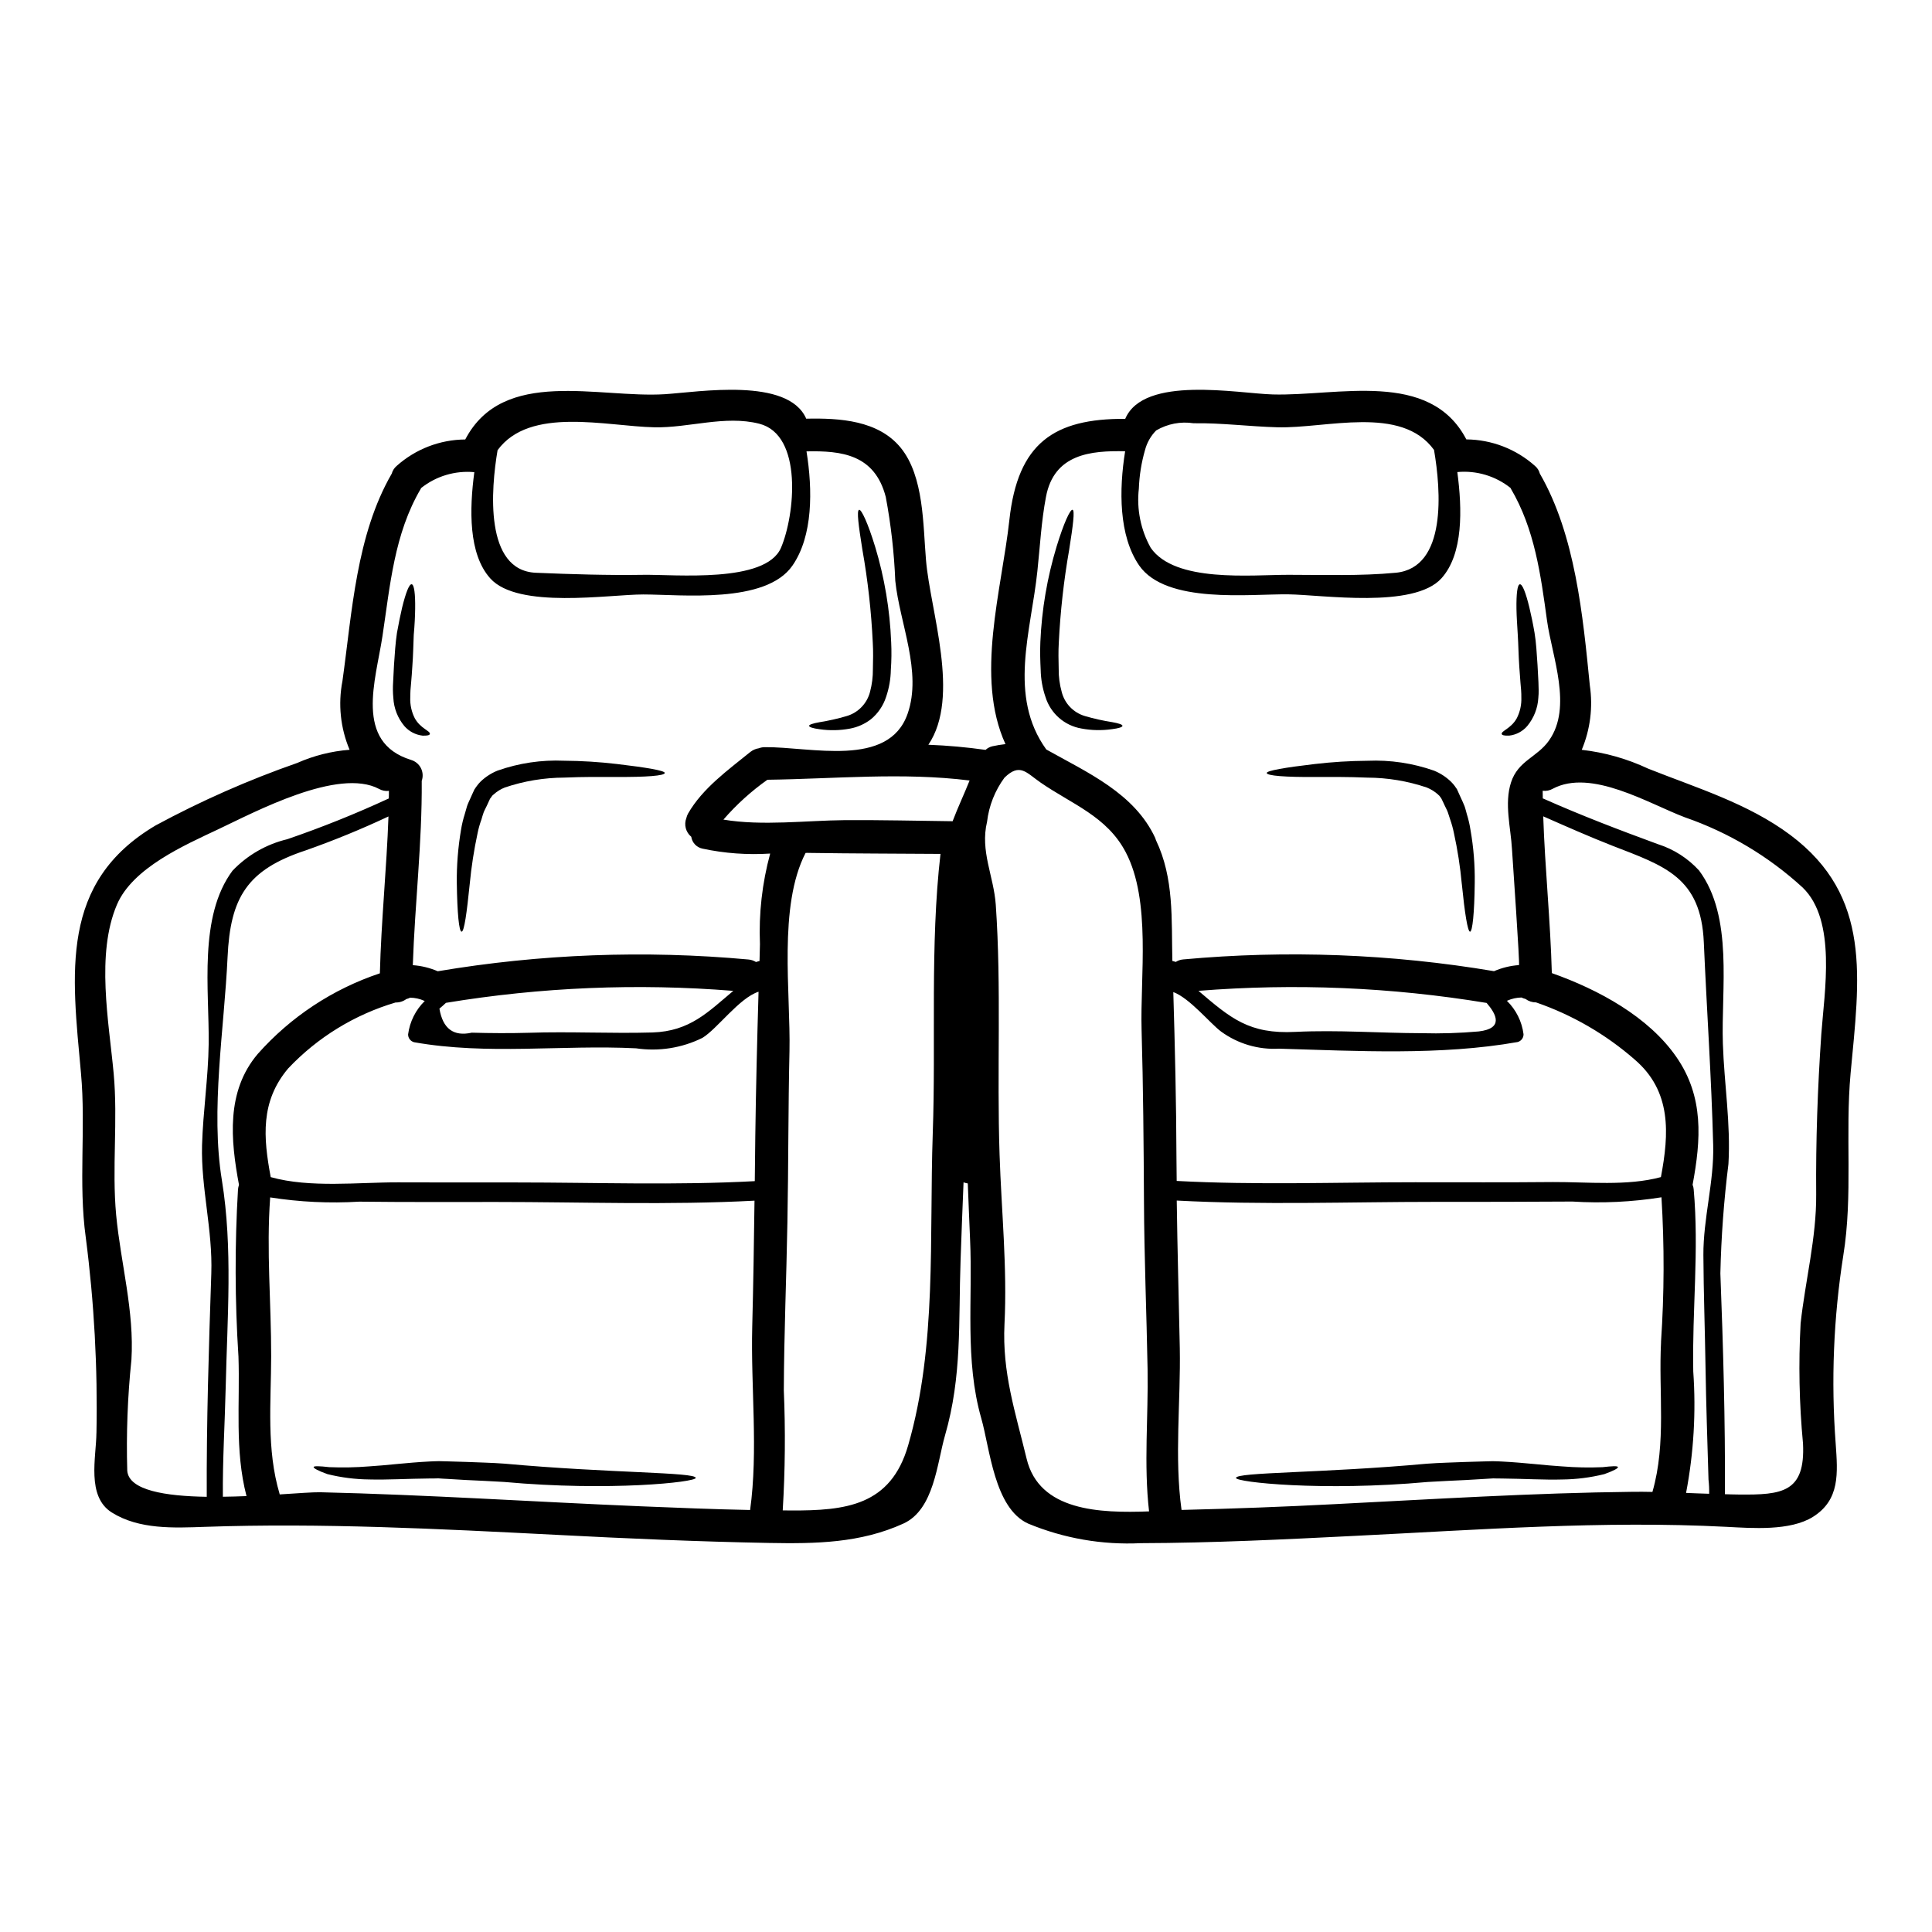 <?xml version="1.0" encoding="UTF-8"?>
<!-- Uploaded to: ICON Repo, www.svgrepo.com, Generator: ICON Repo Mixer Tools -->
<svg fill="#000000" width="800px" height="800px" version="1.1" viewBox="144 144 512 512" xmlns="http://www.w3.org/2000/svg">
 <g>
  <path d="m618.47 365.29c21.727 16.27 18.293 38 15.957 63.156-1.473 16.102 0.66 32.273-1.934 48.273v0.004c-2.59 16.477-3.269 33.199-2.019 49.832 0.547 7.848 1.18 14.887-6.004 19.418-6.062 3.809-16.188 3.004-22.91 2.656-32.809-1.703-65.699 0.789-98.508 2.394-18.871 0.953-37.785 1.879-56.68 1.934v-0.004c-10.23 0.516-20.453-1.258-29.914-5.191-8.973-4.07-10.129-19.941-12.406-27.875-4.418-15.438-2.25-31.535-2.973-47.465-0.23-4.934-0.395-9.867-0.605-14.801h0.004c-0.387-0.051-0.766-0.148-1.129-0.289-0.289 6.894-0.547 13.824-0.789 20.719-0.578 16.332 0.434 30.582-4.125 46.367-2.106 7.242-2.859 19.621-11.02 23.344-11.414 5.191-23.223 5.363-35.605 5.137-18.895-0.348-37.766-1.18-56.641-2.164-30.988-1.574-61.832-3.176-92.852-2.106-8.223 0.289-17.457 0.746-24.699-3.809-6.75-4.242-4.125-14.629-4.066-21.035l0.008-0.004c0.34-17.328-0.605-34.66-2.832-51.848-1.992-14.398 0.059-29.027-1.266-43.484-2.414-26.633-5.769-50.609 19.828-65.73 12.035-6.496 24.566-12.023 37.48-16.531 4.391-1.941 9.086-3.125 13.875-3.488-2.426-5.746-3.086-12.086-1.898-18.211 2.566-18.32 3.633-38.637 13.066-54.965 0.215-0.785 0.656-1.488 1.27-2.019 5.008-4.488 11.484-6.996 18.211-7.039 10.039-19.215 35.344-10.875 52.941-12 8.945-0.578 32.605-4.562 37.422 6.492 8.945-0.199 19.129 0.461 25.043 7.703 6.176 7.59 5.902 20.43 6.691 29.691 1.125 13.645 9.234 36.266 0.633 49.02l0.004-0.004c5.07 0.195 10.129 0.648 15.152 1.359 0.504-0.465 1.121-0.793 1.785-0.953 1.152-0.254 2.32-0.445 3.492-0.578-8.109-17.742-0.98-40.91 1.039-59.434 2.223-20.34 11.809-26.863 30.699-26.766 4.902-11.598 29.895-6.723 39.07-6.465 17.223 0.488 41.637-6.668 51.328 11.914 6.727 0.059 13.199 2.559 18.211 7.043 0.621 0.523 1.062 1.23 1.266 2.019 9.406 16.277 11.414 37.711 13.246 56.121 0.859 5.781 0.121 11.688-2.141 17.082 6.102 0.691 12.047 2.375 17.605 4.988 12.812 5.094 26.492 9.223 37.688 17.59zm8.191 52.816c0.809-11.254 4.098-30.121-4.902-38.863v-0.004c-9.027-8.289-19.664-14.633-31.25-18.641-9.551-3.606-24.816-13.012-35.031-7.562l0.004 0.004c-0.805 0.453-1.738 0.637-2.656 0.52 0 0.664 0.027 1.359 0.027 2.051h0.086c10.039 4.473 20.168 8.336 30.469 12.117h0.004c4.16 1.328 7.902 3.727 10.852 6.953 9.176 12.324 5.824 31.488 6.316 45.938 0.348 10.629 2.106 21.176 1.473 31.855v-0.004c-1.203 9.625-1.918 19.301-2.137 28.996 0.75 19.422 1.301 39.043 1.211 58.516 1.242 0.027 2.484 0.086 3.723 0.086 11.453 0.113 17.602-0.551 16.965-13.531v0.004c-1.004-10.578-1.215-21.219-0.633-31.828 1.238-11.34 4.211-22.707 4.125-34.164-0.113-14.297 0.375-28.145 1.355-42.441zm-31.246 58.57c-0.059-9.781 2.859-19.535 2.598-29.199-0.465-17.891-1.703-35.816-2.484-53.727-0.746-17.281-10.387-20.254-24.238-25.625-6.172-2.422-12.262-5.117-18.32-7.789 0.465 13.852 1.906 27.672 2.281 41.547 12.406 4.383 25.68 11.598 33.035 22.273 7.301 10.559 6.496 21.844 4.269 33.816v0.008c0.16 0.387 0.258 0.797 0.289 1.211 1.445 16.184-0.434 32.113-0.113 48.27v0.004c0.758 10.762 0.117 21.574-1.906 32.172 2.051 0.086 4.07 0.172 6.117 0.227 0.031-1.25-0.027-2.504-0.172-3.75-0.289-9.895-0.633-19.82-0.789-29.719-0.152-9.895-0.512-19.805-0.566-29.703zm-11.254-20.746c2.164-11.48 2.887-22.762-7.012-31.188h0.004c-7.644-6.664-16.5-11.789-26.086-15.094-1.008 0.004-1.988-0.32-2.797-0.918-0.203-0.059-0.395-0.117-0.578-0.172-0.184-0.055-0.289-0.145-0.461-0.203v-0.004c-1.305 0.02-2.594 0.305-3.785 0.836-0.027 0.027-0.055 0.027-0.113 0.027 2.43 2.371 3.988 5.496 4.418 8.863 0.02 0.973-0.633 1.832-1.574 2.074-20.34 3.609-42.586 2.363-63.188 1.762h-0.004c-5.496 0.312-10.93-1.289-15.379-4.531-2.887-2.137-8.309-8.859-12.668-10.473 0.434 14.684 0.789 29.371 0.836 44.082 0.031 1.992 0.059 3.984 0.059 5.973 21.008 1.125 42.188 0.348 63.188 0.348 12.18 0 24.402 0.059 36.559-0.055 9.074-0.043 19.637 1.113 28.582-1.312zm0.027 43.66v-0.004c0.863-12.746 0.902-25.535 0.117-38.289-7.805 1.242-15.727 1.621-23.613 1.125-12.117 0.086-24.238 0.086-36.355 0.086-22.762 0-45.734 0.867-68.488-0.348 0.172 13.012 0.547 26.023 0.809 39.07 0.262 14.078-1.473 28.91 0.461 42.902h0.605c13.219-0.316 26.434-0.816 39.648-1.5 26.426-1.328 52.887-3 79.375-3.289 1.73-0.027 3.438 0 5.164 0.031 3.75-13.055 1.586-26.414 2.289-39.773zm-29.66-159.39c6.234-8.828 0.789-22.16-0.547-31.707-1.672-12.148-3.258-24.266-9.609-35.031-0.027-0.055-0.027-0.086-0.059-0.141v-0.004c-3.981-3.176-9.035-4.688-14.105-4.215 1.297 9.812 1.613 21.699-4.215 28.164-7.328 8.109-31.594 4.356-40.539 4.242-10.16-0.145-32.406 2.652-39.562-7.648-5.422-7.871-5.363-20.055-3.719-30.27-9.148-0.199-18.84 0.723-20.98 12.09-1.238 6.523-1.574 13.07-2.277 19.68-1.672 15.988-7.848 33.098 2.363 47.262 10.879 6.117 23.371 11.57 28.883 23.484l-0.004 0.008c0.07 0.168 0.129 0.344 0.172 0.52 4.848 10.129 4.098 20.918 4.356 32.055 0.031 0 0.059-0.027 0.117 0 0.254 0.059 0.516 0.172 0.789 0.23v0.004c0.602-0.383 1.285-0.613 1.992-0.668 27.469-2.512 55.148-1.461 82.348 3.117 2.098-0.906 4.332-1.453 6.609-1.613 0.289 0-1.703-28.133-1.848-30.699-0.32-5.742-2.078-12.059-0.262-17.688 1.875-5.82 6.898-6.625 10.098-11.156zm-18.668 77.145c6.723-0.789 4.676-4.59 2.106-7.562v0.004c-25.23-4.168-50.871-5.242-76.359-3.203 8.539 7.269 13.414 11.512 25.707 10.875 11.195-0.547 22.273 0.32 33.457 0.348h-0.004c5.035 0.137 10.074-0.02 15.094-0.465zm-21.957-121.56c13.617-1.328 11.945-21.926 10.129-32.547-8.688-12.004-28.621-5.625-41.547-6.004-7.387-0.199-14.746-1.18-22.16-1.066h-0.004c-3.43-0.527-6.934 0.145-9.926 1.906-1.414 1.434-2.43 3.215-2.945 5.164-0.965 3.344-1.52 6.793-1.645 10.273-0.613 5.422 0.488 10.902 3.148 15.664 6.434 9.293 26.516 7.156 36.504 7.156 9.395 0 19.066 0.348 28.445-0.547zm-65.387 248.76c-1.441-12.496-0.172-25.133-0.395-37.715-0.266-14.84-0.895-29.68-0.957-44.531-0.086-15.145-0.199-30.27-0.633-45.387-0.395-14.137 2.566-34.219-4.215-47.09-4.992-9.52-14.312-12.723-22.594-18.465-3.75-2.598-5.453-5.25-9.52-1.27h-0.004c-2.527 3.426-4.121 7.457-4.617 11.688-1.875 7.789 1.762 14.344 2.309 21.988 1.527 22.043 0.262 44.176 1.008 66.246 0.492 14.863 2.051 30.008 1.301 44.898-0.633 12.898 2.887 23.312 5.856 35.633 3.32 13.934 19.363 14.48 32.465 13.992zm-52.062-182.91c1.387-3.664 3.059-7.188 4.5-10.793-17.801-2.223-35.66-0.434-53.582-0.199-4.297 3.039-8.211 6.586-11.656 10.562 10.234 1.727 22.043 0.227 32.199 0.141 9.539-0.055 19.031 0.172 28.539 0.289zm-5.266 82.754c0.867-24.352-0.746-49.891 2.051-74.094-11.57-0.086-23.141-0.086-34.711-0.262-0.348-0.031-0.691 0-1.039 0-7.297 14.137-3.938 37.078-4.269 52.57-0.348 15.09-0.262 30.18-0.547 45.266-0.262 14.832-0.895 29.688-0.953 44.52l-0.004-0.004c0.453 10.625 0.355 21.266-0.285 31.883 0.691 0.027 1.387 0.027 2.078 0.027 14.684 0.059 26.543-1.27 31.16-17.254 7.676-26.535 5.566-55.07 6.519-82.652zm-6.664-111.23c3.898-11.109-2.106-24.035-3.258-35.172l-0.004-0.004c-0.301-7.477-1.145-14.918-2.523-22.273-2.918-11.281-11.688-12.293-21.008-12.09 1.645 10.234 1.73 22.391-3.723 30.27-7.086 10.234-29.457 7.648-39.559 7.648-9.031 0-33.152 3.938-40.508-4.242-5.828-6.465-5.543-18.352-4.242-28.164v-0.004c-5.07-0.469-10.125 1.043-14.109 4.215-0.027 0.055-0.027 0.086-0.055 0.141-7.086 12.031-8.141 25.652-10.188 39.156-1.758 11.629-7.562 28.074 7.59 32.746v0.004c1.129 0.332 2.07 1.113 2.606 2.164 0.531 1.047 0.613 2.269 0.219 3.379v0.086c0.117 16.305-1.82 32.488-2.363 48.762h0.004c2.277 0.164 4.512 0.711 6.609 1.613 27.188-4.582 54.855-5.629 82.316-3.117 0.715 0.059 1.41 0.289 2.019 0.668 0.262-0.059 0.492-0.172 0.789-0.23 0.059-0.027 0.086 0 0.145 0 0.027-1.5 0.086-3 0.113-4.5v-0.004c-0.332-8.094 0.582-16.191 2.711-24.008-6.004 0.391-12.031-0.043-17.918-1.301-1.562-0.309-2.766-1.57-2.996-3.148-1.457-1.203-1.98-3.199-1.301-4.961 0.098-0.402 0.242-0.789 0.434-1.156 3.863-6.754 10.629-11.57 16.562-16.391v0.004c0.648-0.504 1.41-0.828 2.219-0.953 0.504-0.191 1.039-0.289 1.574-0.289 12.105-0.137 32.82 5.606 37.844-8.852zm-33.559-43.977c3.695-8.629 5.902-29.949-5.769-32.895-9.09-2.305-18.695 1.156-27.785 0.953-12.727-0.262-32.98-5.625-41.547 6.062-1.758 10.27-3.543 31.883 10.129 32.488 9.445 0.395 18.984 0.691 28.449 0.547 8.363-0.141 32.457 2.309 36.523-7.156zm-6.809 156.16c0.172-12.84 0.492-25.68 0.867-38.523-5.117 1.645-10.934 9.84-14.887 12.238h-0.004c-5.441 2.688-11.57 3.648-17.574 2.758-19.68-0.98-39.297 1.848-58.832-1.617-0.934-0.254-1.582-1.105-1.574-2.074 0.441-3.367 1.996-6.484 4.418-8.859-0.043 0-0.082-0.012-0.117-0.031-1.188-0.539-2.477-0.824-3.781-0.836-0.145 0.059-0.289 0.145-0.461 0.203-0.172 0.059-0.395 0.113-0.551 0.172v0.004c-0.812 0.602-1.809 0.918-2.824 0.891-10.855 3.211-20.672 9.234-28.449 17.457-7.414 8.77-6.609 18.32-4.644 28.824 10.414 2.918 23.195 1.359 33.727 1.387 10.473 0.027 20.957 0.039 31.453 0.027 20.977 0 42.156 0.789 63.102-0.348 0.043-3.91 0.102-7.777 0.133-11.672zm-0.809 50.348c0.289-11.168 0.461-22.332 0.605-33.5-22.707 1.211-45.656 0.348-68.383 0.348-12.113 0-24.234 0.059-36.352-0.086h-0.004c-7.887 0.48-15.805 0.102-23.613-1.125-1.039 14.109 0.289 27.945 0.262 42.094-0.027 12.266-1.301 24.613 2.25 36.531v0.086c4.902-0.32 8.855-0.605 10.734-0.578 28.363 0.664 56.641 2.543 84.973 3.723 9.664 0.395 19.285 0.789 28.969 0.98 2.176-15.75 0.156-32.598 0.559-48.469zm-26.43-78.074c9.926-0.32 14.715-5.422 21.41-11.02v-0.004c-25.414-2.047-50.988-0.98-76.145 3.172-0.578 0.52-1.125 1.066-1.73 1.531 0.895 5.336 3.75 7.441 8.57 6.375 5.051 0.141 10.102 0.172 15.148 0.027 10.934-0.367 21.871 0.234 32.746-0.082zm-69.883-61.977c0.031-0.691 0.031-1.387 0.031-2.051-0.91 0.117-1.832-0.066-2.625-0.52-10.766-5.711-32.777 6.062-42.559 10.68-8.973 4.238-22.707 10.215-26.891 19.996-5.598 13.098-2.137 30.988-0.867 44.723 1.152 12.523-0.492 25.078 0.66 37.512 1.211 12.812 4.848 25.508 4.043 38.461l-0.004-0.004c-1.012 9.734-1.379 19.527-1.098 29.312 0.395 5.223 10.129 6.75 21.066 6.922-0.086-19.707 0.547-39.531 1.207-59.18 0.395-11.512-2.754-22.648-2.453-33.988 0.262-9.004 1.645-17.891 1.758-26.863 0.172-14.312-2.754-33.758 6.348-45.938l0.004 0.008c3.93-4.106 8.961-6.992 14.484-8.309 9.117-3.125 18.062-6.715 26.805-10.762zm-2.363 46.309c0.348-13.879 1.789-27.699 2.277-41.574v-0.004c-7.16 3.367-14.488 6.371-21.953 9-15.496 5.117-19.969 12.465-20.688 28.309-0.867 18.871-4.562 40.477-1.5 59.117 2.914 17.977 1.414 36.586 1.008 54.734-0.23 9.695-0.84 19.449-0.75 29.125 2.109-0.027 4.184-0.086 6.262-0.172-3.172-12.234-1.699-24.523-2.133-37.078l-0.004 0.004c-0.945-14.719-0.988-29.48-0.117-44.203 0.043-0.41 0.129-0.82 0.262-1.211-2.219-11.887-3.461-24.758 4.965-34.68h-0.004c8.73-9.84 19.895-17.211 32.371-21.371z"/>
  <path d="m572.77 532.79c0.086 0.32-1.211 1.012-3.633 1.879v-0.004c-3.637 0.902-7.363 1.375-11.109 1.414-4.672 0.141-10.184-0.203-16.137-0.262-0.719 0-1.441 0-2.16-0.031-0.789 0.059-1.574 0.117-2.34 0.145-1.574 0.086-3.231 0.172-4.875 0.289-3.289 0.172-6.723 0.293-10.188 0.52-27.945 2.539-50.809 0.059-50.773-1.066 0-1.574 22.652-1.238 50.582-3.777 3.519-0.262 6.922-0.32 10.215-0.461 1.645-0.031 3.289-0.086 4.875-0.145 0.789 0 1.574-0.027 2.34-0.059 0.953 0 1.645 0.059 2.453 0.086 6.203 0.32 11.566 1.039 16.07 1.301l-0.004-0.004c3.519 0.285 7.055 0.352 10.586 0.203 2.57-0.289 4.012-0.375 4.098-0.027z"/>
  <path d="m551.7 324.72c0.027 0.746 0.059 1.473 0.059 2.16s0 1.332-0.086 2.051c-0.152 2.742-1.188 5.367-2.941 7.481-1.219 1.418-2.93 2.328-4.793 2.535-1.27 0.055-1.906-0.117-1.969-0.434-0.172-0.812 2.457-1.418 3.984-4.156v0.004c0.871-1.703 1.289-3.602 1.215-5.512 0.027-0.547-0.027-1.27-0.059-1.934l-0.172-1.992c-0.113-1.387-0.199-2.824-0.316-4.297-0.203-2.945-0.23-5.742-0.395-8.34-0.16-2.598-0.316-4.934-0.348-6.922-0.055-3.957 0.23-6.434 0.898-6.523 0.664-0.086 1.574 2.25 2.508 6.09 0.465 1.934 0.953 4.238 1.387 6.781 0.434 2.543 0.578 5.512 0.789 8.57 0.094 1.52 0.18 2.992 0.238 4.438z"/>
  <path d="m534.82 378.04c-0.086 7.961-0.605 12.84-1.238 12.867-0.633 0.027-1.414-4.934-2.191-12.695h-0.004c-0.414-4.508-1.109-8.992-2.078-13.418-0.25-1.242-0.59-2.465-1.008-3.664-0.203-0.605-0.395-1.211-0.605-1.848-0.211-0.633-0.551-1.152-0.812-1.758-0.262-0.605-0.547-1.156-0.836-1.762l-0.059-0.113v-0.027l-0.086-0.117-0.316-0.434c-0.262-0.375-0.348-0.316-0.492-0.516h0.004c-0.875-0.785-1.883-1.41-2.973-1.852-5.086-1.719-10.414-2.606-15.785-2.625-5.137-0.227-9.809-0.172-13.777-0.172-7.871 0.059-12.867-0.316-12.867-1.066 0.027-0.605 4.789-1.441 12.695-2.363 4.656-0.547 9.34-0.836 14.027-0.867 5.988-0.258 11.973 0.633 17.629 2.625 1.676 0.684 3.207 1.684 4.5 2.945 0.355 0.352 0.684 0.727 0.98 1.125l0.289 0.434 0.172 0.227 0.145 0.203v0.027l0.027 0.086 0.059 0.113c0.348 0.723 0.66 1.445 0.98 2.164s0.664 1.387 0.926 2.106c0.262 0.719 0.395 1.414 0.605 2.106l0.004 0.008c0.418 1.34 0.734 2.707 0.949 4.098 0.828 4.676 1.207 9.418 1.137 14.164z"/>
  <path d="m438.71 335.37c1.758 0.316 2.754 0.633 2.754 0.98 0 0.348-0.984 0.664-2.828 0.895l-0.004-0.004c-2.664 0.383-5.375 0.324-8.02-0.172-4.508-0.762-8.203-4-9.551-8.367-0.797-2.324-1.227-4.758-1.27-7.211-0.113-2.309-0.199-4.723-0.086-7.328v-0.004c0.363-8.582 1.809-17.082 4.301-25.305 1.906-6.234 3.606-9.926 4.238-9.754 0.633 0.172 0.117 4.184-0.895 10.531l0.004 0.004c-1.43 8.148-2.352 16.379-2.758 24.641-0.141 2.305-0.086 4.723-0.027 7.086v-0.004c-0.02 2.019 0.246 4.031 0.789 5.973 0.762 3.094 3.117 5.543 6.176 6.434 2.356 0.688 4.75 1.223 7.176 1.605z"/>
  <path d="m380.17 314.16c0.121 2.445 0.09 4.891-0.086 7.332-0.043 2.453-0.469 4.887-1.266 7.211-0.746 2.309-2.137 4.359-4.012 5.902-1.625 1.258-3.523 2.106-5.543 2.481-2.644 0.496-5.356 0.555-8.02 0.172-1.82-0.227-2.797-0.574-2.824-0.895-0.027-0.32 1.008-0.664 2.797-0.98v0.004c2.414-0.391 4.805-0.93 7.152-1.621 3.062-0.895 5.418-3.344 6.203-6.434 0.52-1.949 0.773-3.957 0.754-5.973 0.055-2.34 0.113-4.762-0.031-7.086v0.004c-0.391-8.266-1.309-16.496-2.758-24.641-1.008-6.348-1.555-10.332-0.863-10.531 0.602-0.172 2.336 3.519 4.238 9.754l0.004-0.004c2.484 8.223 3.918 16.727 4.254 25.305z"/>
  <path d="m307.5 346.47c7.906 0.926 12.672 1.758 12.672 2.363 0.027 0.75-4.996 1.125-12.871 1.066-3.938 0-8.629-0.055-13.734 0.172-5.371 0.02-10.699 0.906-15.785 2.625-1.094 0.43-2.102 1.059-2.973 1.852-0.172 0.199-0.262 0.141-0.492 0.516l-0.316 0.434-0.086 0.117-0.031 0.027-0.055 0.113c-0.262 0.605-0.551 1.18-0.812 1.762s-0.605 1.152-0.836 1.758c-0.227 0.605-0.395 1.238-0.578 1.848h0.004c-0.441 1.195-0.789 2.418-1.039 3.664-0.953 4.43-1.648 8.91-2.078 13.418-0.789 7.762-1.469 12.695-2.16 12.695-0.691 0-1.156-4.902-1.27-12.867h-0.004c-0.047-4.746 0.332-9.488 1.129-14.168 0.223-1.391 0.551-2.758 0.977-4.098 0.203-0.691 0.395-1.414 0.605-2.106 0.211-0.691 0.605-1.414 0.895-2.106 0.289-0.691 0.664-1.441 0.984-2.164l0.055-0.113 0.031-0.086 0.027-0.027 0.145-0.203 0.141-0.227 0.32-0.434 0.004-0.008c0.285-0.398 0.605-0.773 0.953-1.125 1.305-1.266 2.844-2.266 4.527-2.945 5.656-1.996 11.641-2.887 17.629-2.625 4.688 0.031 9.367 0.324 14.023 0.871z"/>
  <path d="m277.77 531.89c27.945 2.539 50.609 2.219 50.609 3.777 0.027 1.125-22.852 3.606-50.773 1.066-3.492-0.227-6.926-0.348-10.234-0.52-1.645-0.113-3.262-0.199-4.848-0.289-0.789-0.027-1.574-0.086-2.363-0.145-0.719 0.031-1.445 0.031-2.164 0.031-5.902 0.055-11.453 0.395-16.137 0.262-3.738-0.039-7.457-0.512-11.082-1.414-2.453-0.867-3.719-1.574-3.664-1.879 0.055-0.305 1.574-0.262 4.098 0.027v0.004c3.531 0.148 7.066 0.082 10.59-0.203 4.527-0.262 9.867-0.98 16.07-1.301 0.836-0.027 1.5-0.086 2.453-0.086 0.789 0.031 1.574 0.059 2.363 0.059 1.574 0.059 3.203 0.113 4.848 0.145 3.34 0.145 6.742 0.203 10.234 0.465z"/>
  <path d="m253.93 334.36c1.531 2.754 4.184 3.344 3.984 4.156-0.059 0.316-0.691 0.488-1.969 0.434v-0.004c-1.859-0.219-3.566-1.125-4.789-2.535-1.762-2.109-2.785-4.738-2.918-7.481-0.086-0.719-0.086-1.328-0.113-2.051s0.027-1.414 0.059-2.16c0.086-1.445 0.141-2.918 0.227-4.445 0.203-3.059 0.395-5.977 0.789-8.57 0.465-2.543 0.926-4.848 1.387-6.781 0.953-3.836 1.848-6.176 2.512-6.09 0.664 0.086 0.98 2.566 0.922 6.523-0.027 1.992-0.141 4.328-0.375 6.922-0.113 2.598-0.145 5.394-0.375 8.34-0.086 1.473-0.199 2.914-0.32 4.297l-0.172 1.992c0 0.66-0.086 1.387-0.055 1.934v0.004c-0.078 1.91 0.336 3.809 1.207 5.516z"/>
 </g>
</svg>